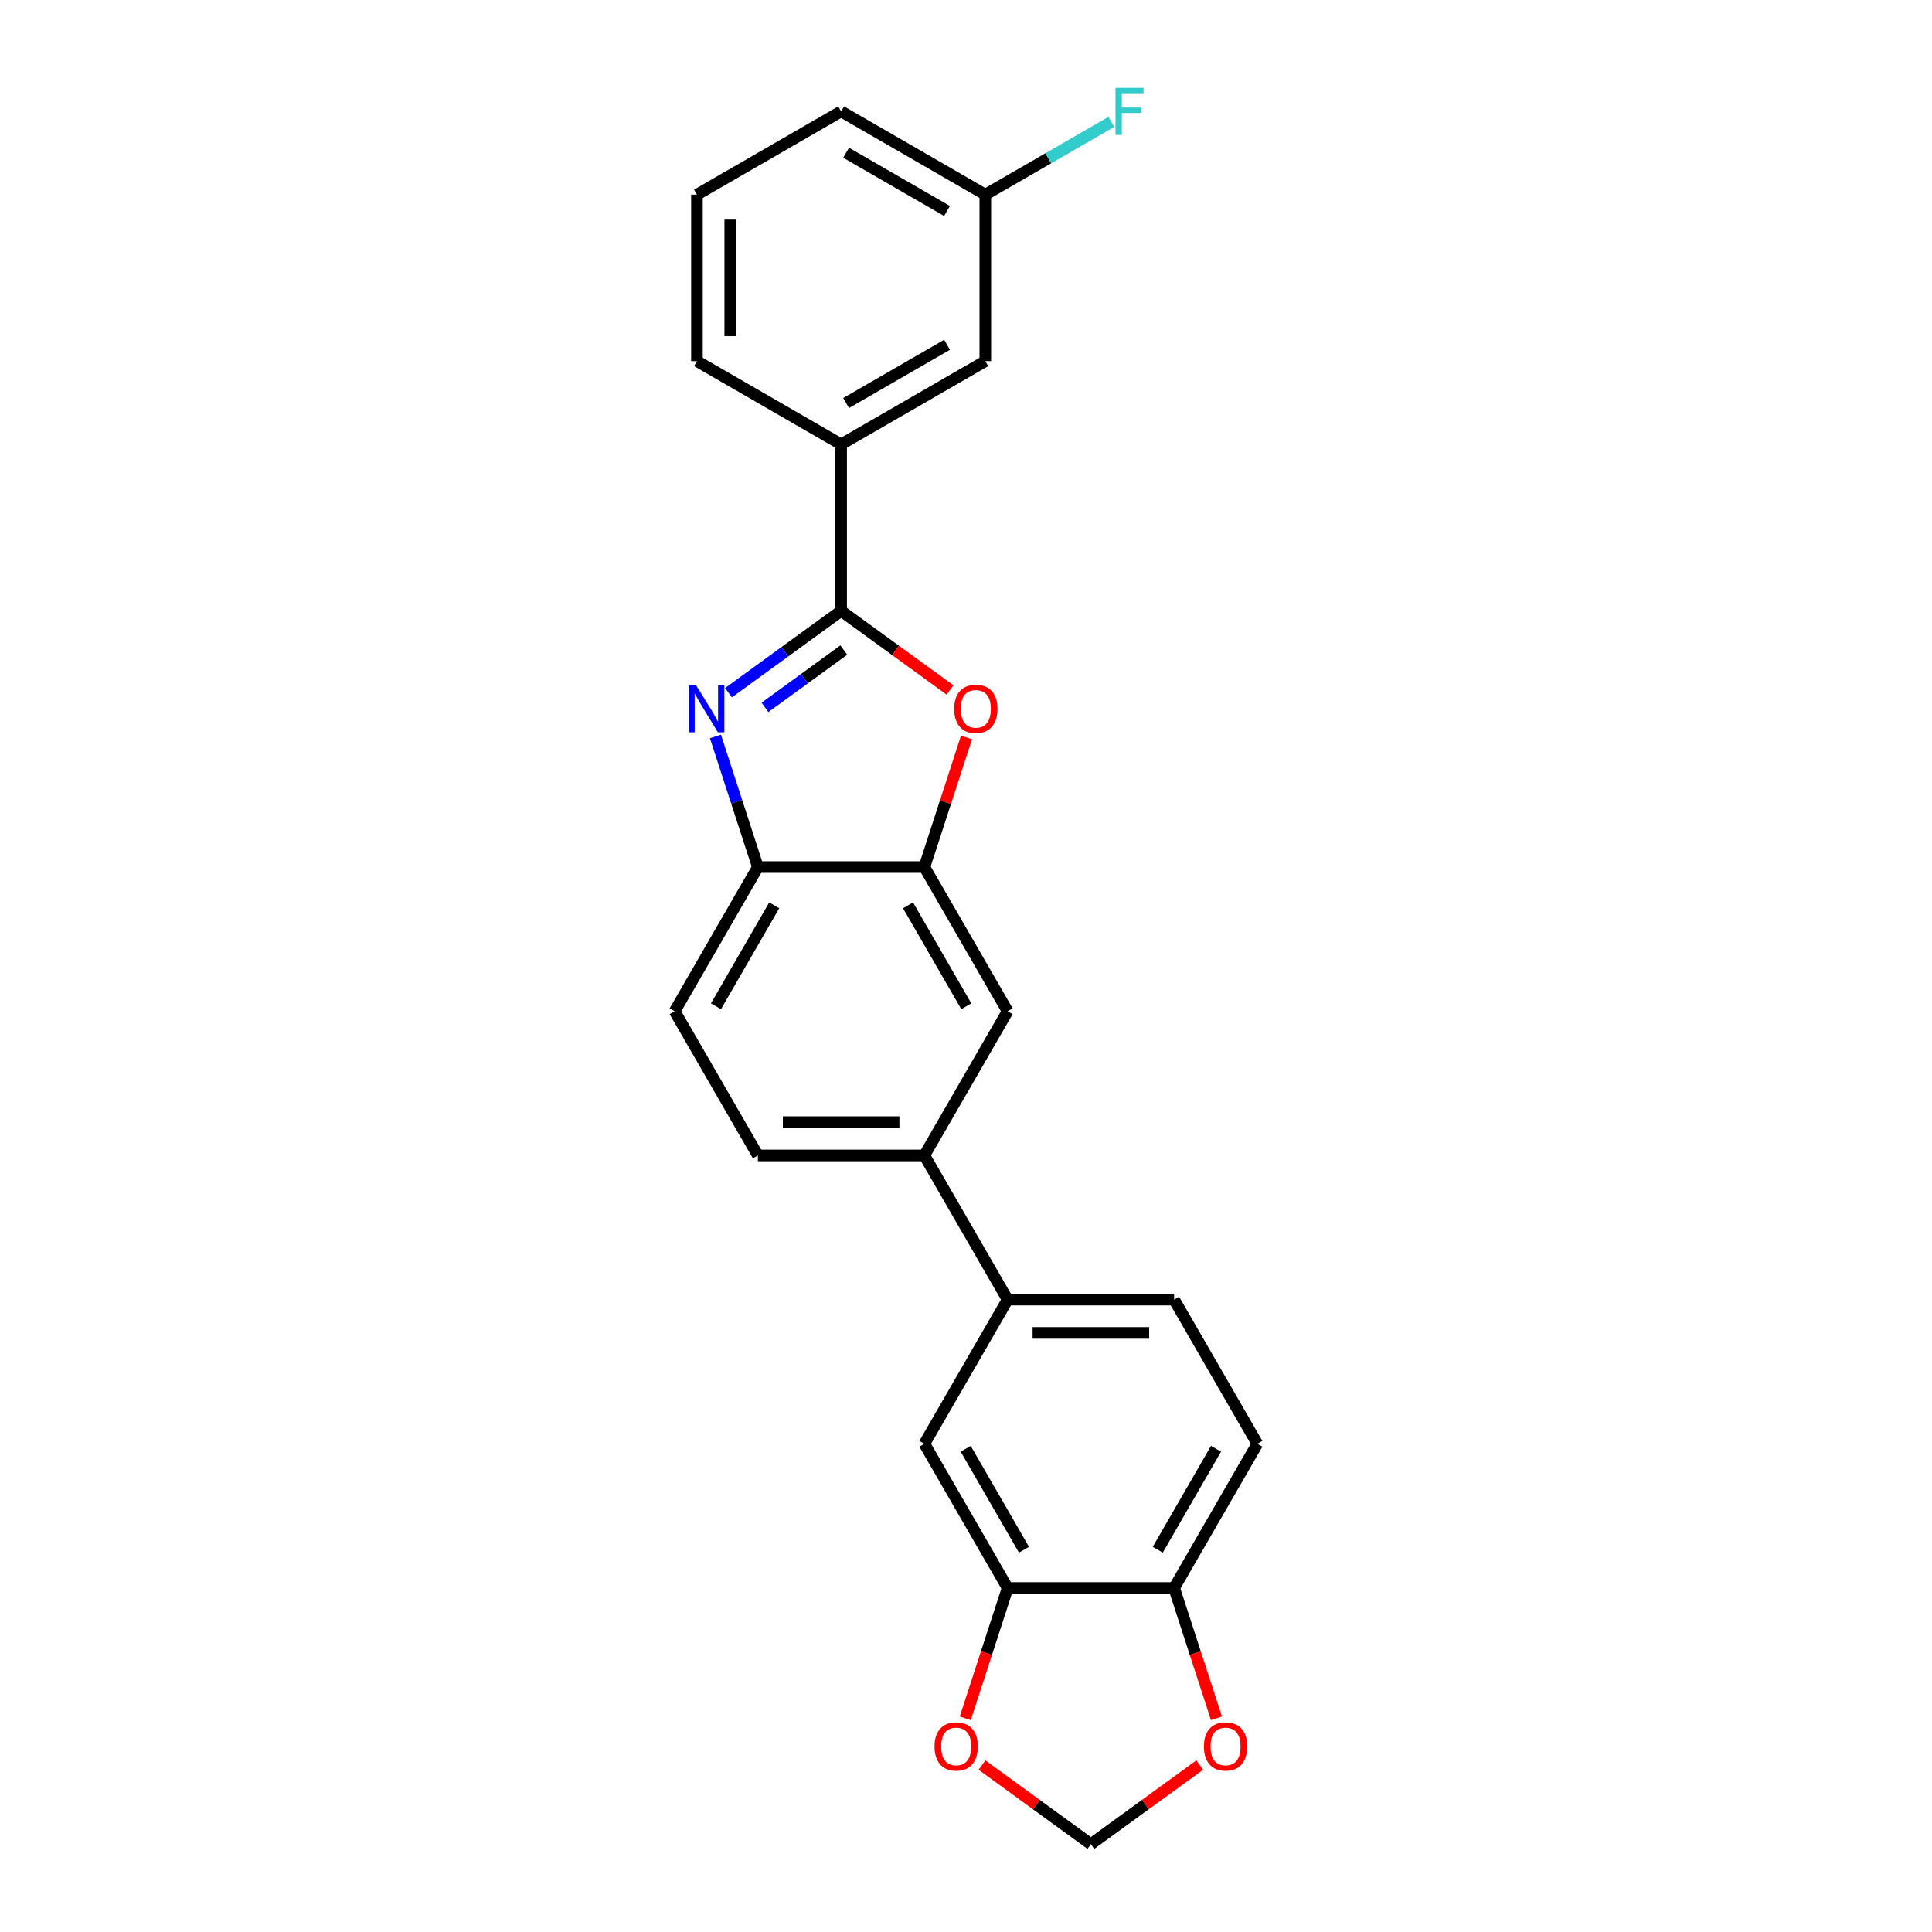 <?xml version='1.0' encoding='iso-8859-1'?>
<svg version='1.1' baseProfile='full'
              xmlns='http://www.w3.org/2000/svg'
                      xmlns:rdkit='http://www.rdkit.org/xml'
                      xmlns:xlink='http://www.w3.org/1999/xlink'
                  xml:space='preserve'
width='1000px' height='1000px' viewBox='0 0 1000 1000'>
<!-- END OF HEADER -->
<rect style='opacity:1.0;fill:#FFFFFF;stroke:none' width='1000' height='1000' x='0' y='0'> </rect>
<path class='bond-0' d='M 435.369,316.181 L 406.215,337.362' style='fill:none;fill-rule:evenodd;stroke:#000000;stroke-width:6px;stroke-linecap:butt;stroke-linejoin:miter;stroke-opacity:1' />
<path class='bond-0' d='M 406.215,337.362 L 377.062,358.543' style='fill:none;fill-rule:evenodd;stroke:#0000FF;stroke-width:6px;stroke-linecap:butt;stroke-linejoin:miter;stroke-opacity:1' />
<path class='bond-0' d='M 436.753,336.478 L 416.346,351.305' style='fill:none;fill-rule:evenodd;stroke:#000000;stroke-width:6px;stroke-linecap:butt;stroke-linejoin:miter;stroke-opacity:1' />
<path class='bond-0' d='M 416.346,351.305 L 395.938,366.132' style='fill:none;fill-rule:evenodd;stroke:#0000FF;stroke-width:6px;stroke-linecap:butt;stroke-linejoin:miter;stroke-opacity:1' />
<path class='bond-1' d='M 435.369,316.181 L 463.549,336.654' style='fill:none;fill-rule:evenodd;stroke:#000000;stroke-width:6px;stroke-linecap:butt;stroke-linejoin:miter;stroke-opacity:1' />
<path class='bond-1' d='M 463.549,336.654 L 491.729,357.128' style='fill:none;fill-rule:evenodd;stroke:#FF0000;stroke-width:6px;stroke-linecap:butt;stroke-linejoin:miter;stroke-opacity:1' />
<path class='bond-4' d='M 435.369,316.181 L 435.369,230.006' style='fill:none;fill-rule:evenodd;stroke:#000000;stroke-width:6px;stroke-linecap:butt;stroke-linejoin:miter;stroke-opacity:1' />
<path class='bond-3' d='M 370.317,381.189 L 381.299,414.989' style='fill:none;fill-rule:evenodd;stroke:#0000FF;stroke-width:6px;stroke-linecap:butt;stroke-linejoin:miter;stroke-opacity:1' />
<path class='bond-3' d='M 381.299,414.989 L 392.282,448.79' style='fill:none;fill-rule:evenodd;stroke:#000000;stroke-width:6px;stroke-linecap:butt;stroke-linejoin:miter;stroke-opacity:1' />
<path class='bond-2' d='M 500.253,381.706 L 489.355,415.248' style='fill:none;fill-rule:evenodd;stroke:#FF0000;stroke-width:6px;stroke-linecap:butt;stroke-linejoin:miter;stroke-opacity:1' />
<path class='bond-2' d='M 489.355,415.248 L 478.456,448.79' style='fill:none;fill-rule:evenodd;stroke:#000000;stroke-width:6px;stroke-linecap:butt;stroke-linejoin:miter;stroke-opacity:1' />
<path class='bond-8' d='M 478.456,448.79 L 521.544,523.419' style='fill:none;fill-rule:evenodd;stroke:#000000;stroke-width:6px;stroke-linecap:butt;stroke-linejoin:miter;stroke-opacity:1' />
<path class='bond-8' d='M 469.994,468.601 L 500.155,520.842' style='fill:none;fill-rule:evenodd;stroke:#000000;stroke-width:6px;stroke-linecap:butt;stroke-linejoin:miter;stroke-opacity:1' />
<path class='bond-24' d='M 478.456,448.79 L 392.282,448.79' style='fill:none;fill-rule:evenodd;stroke:#000000;stroke-width:6px;stroke-linecap:butt;stroke-linejoin:miter;stroke-opacity:1' />
<path class='bond-15' d='M 392.282,448.79 L 349.195,523.419' style='fill:none;fill-rule:evenodd;stroke:#000000;stroke-width:6px;stroke-linecap:butt;stroke-linejoin:miter;stroke-opacity:1' />
<path class='bond-15' d='M 400.745,468.601 L 370.583,520.842' style='fill:none;fill-rule:evenodd;stroke:#000000;stroke-width:6px;stroke-linecap:butt;stroke-linejoin:miter;stroke-opacity:1' />
<path class='bond-14' d='M 435.369,230.006 L 509.998,186.919' style='fill:none;fill-rule:evenodd;stroke:#000000;stroke-width:6px;stroke-linecap:butt;stroke-linejoin:miter;stroke-opacity:1' />
<path class='bond-14' d='M 437.946,208.617 L 490.187,178.456' style='fill:none;fill-rule:evenodd;stroke:#000000;stroke-width:6px;stroke-linecap:butt;stroke-linejoin:miter;stroke-opacity:1' />
<path class='bond-21' d='M 435.369,230.006 L 360.74,186.919' style='fill:none;fill-rule:evenodd;stroke:#000000;stroke-width:6px;stroke-linecap:butt;stroke-linejoin:miter;stroke-opacity:1' />
<path class='bond-5' d='M 521.544,821.936 L 478.456,747.307' style='fill:none;fill-rule:evenodd;stroke:#000000;stroke-width:6px;stroke-linecap:butt;stroke-linejoin:miter;stroke-opacity:1' />
<path class='bond-5' d='M 530.006,802.125 L 499.845,749.884' style='fill:none;fill-rule:evenodd;stroke:#000000;stroke-width:6px;stroke-linecap:butt;stroke-linejoin:miter;stroke-opacity:1' />
<path class='bond-11' d='M 521.544,821.936 L 510.584,855.668' style='fill:none;fill-rule:evenodd;stroke:#000000;stroke-width:6px;stroke-linecap:butt;stroke-linejoin:miter;stroke-opacity:1' />
<path class='bond-11' d='M 510.584,855.668 L 499.624,889.399' style='fill:none;fill-rule:evenodd;stroke:#FF0000;stroke-width:6px;stroke-linecap:butt;stroke-linejoin:miter;stroke-opacity:1' />
<path class='bond-27' d='M 521.544,821.936 L 607.718,821.936' style='fill:none;fill-rule:evenodd;stroke:#000000;stroke-width:6px;stroke-linecap:butt;stroke-linejoin:miter;stroke-opacity:1' />
<path class='bond-6' d='M 478.456,598.048 L 521.544,523.419' style='fill:none;fill-rule:evenodd;stroke:#000000;stroke-width:6px;stroke-linecap:butt;stroke-linejoin:miter;stroke-opacity:1' />
<path class='bond-7' d='M 478.456,598.048 L 521.544,672.678' style='fill:none;fill-rule:evenodd;stroke:#000000;stroke-width:6px;stroke-linecap:butt;stroke-linejoin:miter;stroke-opacity:1' />
<path class='bond-26' d='M 478.456,598.048 L 392.282,598.048' style='fill:none;fill-rule:evenodd;stroke:#000000;stroke-width:6px;stroke-linecap:butt;stroke-linejoin:miter;stroke-opacity:1' />
<path class='bond-26' d='M 465.53,580.813 L 405.208,580.813' style='fill:none;fill-rule:evenodd;stroke:#000000;stroke-width:6px;stroke-linecap:butt;stroke-linejoin:miter;stroke-opacity:1' />
<path class='bond-9' d='M 521.544,672.678 L 478.456,747.307' style='fill:none;fill-rule:evenodd;stroke:#000000;stroke-width:6px;stroke-linecap:butt;stroke-linejoin:miter;stroke-opacity:1' />
<path class='bond-17' d='M 521.544,672.678 L 607.718,672.678' style='fill:none;fill-rule:evenodd;stroke:#000000;stroke-width:6px;stroke-linecap:butt;stroke-linejoin:miter;stroke-opacity:1' />
<path class='bond-17' d='M 534.47,689.913 L 594.792,689.913' style='fill:none;fill-rule:evenodd;stroke:#000000;stroke-width:6px;stroke-linecap:butt;stroke-linejoin:miter;stroke-opacity:1' />
<path class='bond-10' d='M 607.718,821.936 L 650.805,747.307' style='fill:none;fill-rule:evenodd;stroke:#000000;stroke-width:6px;stroke-linecap:butt;stroke-linejoin:miter;stroke-opacity:1' />
<path class='bond-10' d='M 599.255,802.125 L 629.417,749.884' style='fill:none;fill-rule:evenodd;stroke:#000000;stroke-width:6px;stroke-linecap:butt;stroke-linejoin:miter;stroke-opacity:1' />
<path class='bond-12' d='M 607.718,821.936 L 618.678,855.668' style='fill:none;fill-rule:evenodd;stroke:#000000;stroke-width:6px;stroke-linecap:butt;stroke-linejoin:miter;stroke-opacity:1' />
<path class='bond-12' d='M 618.678,855.668 L 629.638,889.399' style='fill:none;fill-rule:evenodd;stroke:#FF0000;stroke-width:6px;stroke-linecap:butt;stroke-linejoin:miter;stroke-opacity:1' />
<path class='bond-13' d='M 508.271,913.598 L 536.451,934.072' style='fill:none;fill-rule:evenodd;stroke:#FF0000;stroke-width:6px;stroke-linecap:butt;stroke-linejoin:miter;stroke-opacity:1' />
<path class='bond-13' d='M 536.451,934.072 L 564.631,954.545' style='fill:none;fill-rule:evenodd;stroke:#000000;stroke-width:6px;stroke-linecap:butt;stroke-linejoin:miter;stroke-opacity:1' />
<path class='bond-28' d='M 620.991,913.598 L 592.811,934.072' style='fill:none;fill-rule:evenodd;stroke:#FF0000;stroke-width:6px;stroke-linecap:butt;stroke-linejoin:miter;stroke-opacity:1' />
<path class='bond-28' d='M 592.811,934.072 L 564.631,954.545' style='fill:none;fill-rule:evenodd;stroke:#000000;stroke-width:6px;stroke-linecap:butt;stroke-linejoin:miter;stroke-opacity:1' />
<path class='bond-19' d='M 509.998,186.919 L 509.998,100.744' style='fill:none;fill-rule:evenodd;stroke:#000000;stroke-width:6px;stroke-linecap:butt;stroke-linejoin:miter;stroke-opacity:1' />
<path class='bond-16' d='M 349.195,523.419 L 392.282,598.048' style='fill:none;fill-rule:evenodd;stroke:#000000;stroke-width:6px;stroke-linecap:butt;stroke-linejoin:miter;stroke-opacity:1' />
<path class='bond-18' d='M 607.718,672.678 L 650.805,747.307' style='fill:none;fill-rule:evenodd;stroke:#000000;stroke-width:6px;stroke-linecap:butt;stroke-linejoin:miter;stroke-opacity:1' />
<path class='bond-20' d='M 509.998,100.744 L 542.608,81.917' style='fill:none;fill-rule:evenodd;stroke:#000000;stroke-width:6px;stroke-linecap:butt;stroke-linejoin:miter;stroke-opacity:1' />
<path class='bond-20' d='M 542.608,81.917 L 575.218,63.09' style='fill:none;fill-rule:evenodd;stroke:#33CCCC;stroke-width:6px;stroke-linecap:butt;stroke-linejoin:miter;stroke-opacity:1' />
<path class='bond-25' d='M 509.998,100.744 L 435.369,57.657' style='fill:none;fill-rule:evenodd;stroke:#000000;stroke-width:6px;stroke-linecap:butt;stroke-linejoin:miter;stroke-opacity:1' />
<path class='bond-25' d='M 490.187,109.207 L 437.946,79.046' style='fill:none;fill-rule:evenodd;stroke:#000000;stroke-width:6px;stroke-linecap:butt;stroke-linejoin:miter;stroke-opacity:1' />
<path class='bond-22' d='M 360.74,186.919 L 360.74,100.744' style='fill:none;fill-rule:evenodd;stroke:#000000;stroke-width:6px;stroke-linecap:butt;stroke-linejoin:miter;stroke-opacity:1' />
<path class='bond-22' d='M 377.975,173.993 L 377.975,113.67' style='fill:none;fill-rule:evenodd;stroke:#000000;stroke-width:6px;stroke-linecap:butt;stroke-linejoin:miter;stroke-opacity:1' />
<path class='bond-23' d='M 360.74,100.744 L 435.369,57.657' style='fill:none;fill-rule:evenodd;stroke:#000000;stroke-width:6px;stroke-linecap:butt;stroke-linejoin:miter;stroke-opacity:1' />
<path  class='atom-1' d='M 360.258 354.63
L 368.255 367.557
Q 369.048 368.832, 370.323 371.141
Q 371.598 373.451, 371.667 373.589
L 371.667 354.63
L 374.908 354.63
L 374.908 379.035
L 371.564 379.035
L 362.981 364.902
Q 361.981 363.248, 360.913 361.352
Q 359.879 359.456, 359.568 358.87
L 359.568 379.035
L 356.397 379.035
L 356.397 354.63
L 360.258 354.63
' fill='#0000FF'/>
<path  class='atom-2' d='M 493.883 366.902
Q 493.883 361.042, 496.779 357.767
Q 499.674 354.493, 505.086 354.493
Q 510.498 354.493, 513.393 357.767
Q 516.288 361.042, 516.288 366.902
Q 516.288 372.83, 513.359 376.209
Q 510.429 379.552, 505.086 379.552
Q 499.708 379.552, 496.779 376.209
Q 493.883 372.865, 493.883 366.902
M 505.086 376.794
Q 508.809 376.794, 510.808 374.313
Q 512.841 371.796, 512.841 366.902
Q 512.841 362.11, 510.808 359.697
Q 508.809 357.25, 505.086 357.25
Q 501.363 357.25, 499.329 359.663
Q 497.33 362.076, 497.33 366.902
Q 497.33 371.831, 499.329 374.313
Q 501.363 376.794, 505.086 376.794
' fill='#FF0000'/>
<path  class='atom-12' d='M 483.712 903.962
Q 483.712 898.102, 486.607 894.828
Q 489.502 891.553, 494.914 891.553
Q 500.326 891.553, 503.221 894.828
Q 506.117 898.102, 506.117 903.962
Q 506.117 909.891, 503.187 913.269
Q 500.257 916.613, 494.914 916.613
Q 489.537 916.613, 486.607 913.269
Q 483.712 909.926, 483.712 903.962
M 494.914 913.855
Q 498.637 913.855, 500.636 911.373
Q 502.67 908.857, 502.67 903.962
Q 502.67 899.171, 500.636 896.758
Q 498.637 894.311, 494.914 894.311
Q 491.191 894.311, 489.158 896.724
Q 487.159 899.136, 487.159 903.962
Q 487.159 908.891, 489.158 911.373
Q 491.191 913.855, 494.914 913.855
' fill='#FF0000'/>
<path  class='atom-13' d='M 623.145 903.962
Q 623.145 898.102, 626.04 894.828
Q 628.936 891.553, 634.348 891.553
Q 639.759 891.553, 642.655 894.828
Q 645.55 898.102, 645.55 903.962
Q 645.55 909.891, 642.62 913.269
Q 639.69 916.613, 634.348 916.613
Q 628.97 916.613, 626.04 913.269
Q 623.145 909.926, 623.145 903.962
M 634.348 913.855
Q 638.07 913.855, 640.07 911.373
Q 642.103 908.857, 642.103 903.962
Q 642.103 899.171, 640.07 896.758
Q 638.07 894.311, 634.348 894.311
Q 630.625 894.311, 628.591 896.724
Q 626.592 899.136, 626.592 903.962
Q 626.592 908.891, 628.591 911.373
Q 630.625 913.855, 634.348 913.855
' fill='#FF0000'/>
<path  class='atom-21' d='M 577.372 45.455
L 591.884 45.455
L 591.884 48.247
L 580.647 48.247
L 580.647 55.658
L 590.643 55.658
L 590.643 58.484
L 580.647 58.484
L 580.647 69.859
L 577.372 69.859
L 577.372 45.455
' fill='#33CCCC'/>
</svg>
